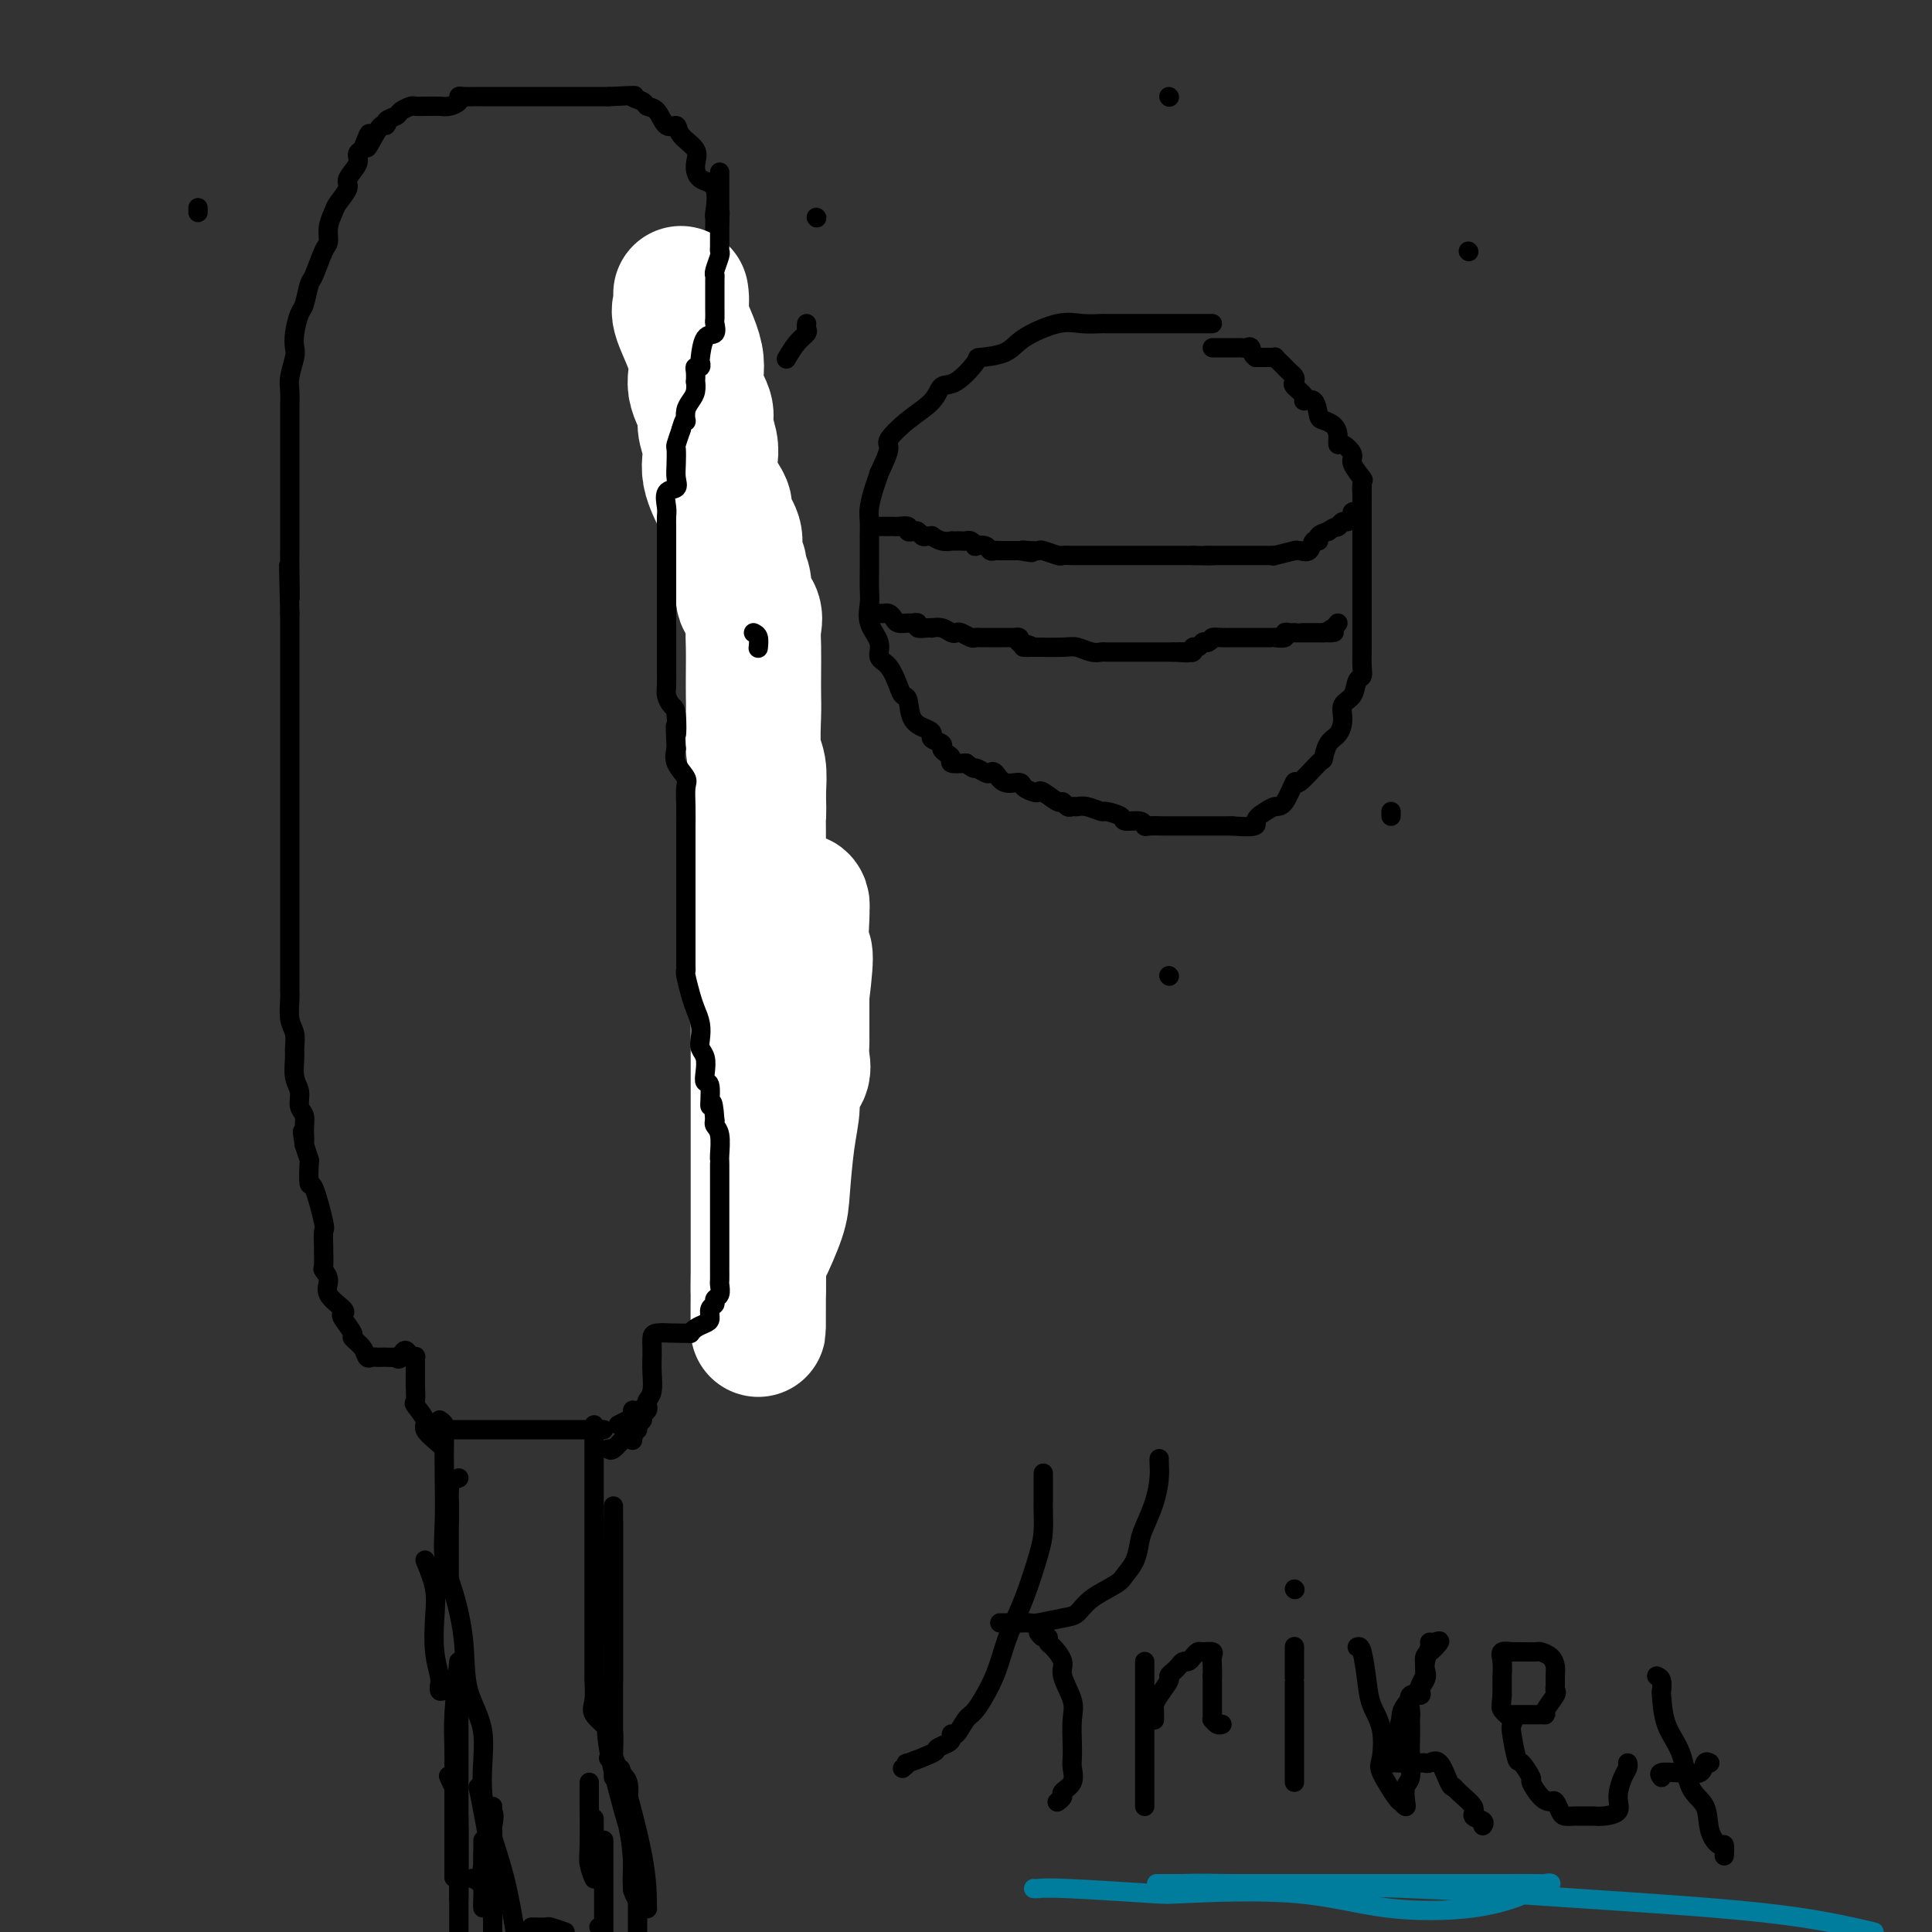 <svg viewBox='0 0 400 400' version='1.1' xmlns='http://www.w3.org/2000/svg' xmlns:xlink='http://www.w3.org/1999/xlink'><rect x="0" y="0" width="400" height="400" fill="#333333" stroke="none"/><g fill='none' stroke='#000000' stroke-width='4' stroke-linecap='round' stroke-linejoin='round'><path d='M91,294c0.422,0.267 0.844,0.534 1,1c0.156,0.466 0.047,1.131 0,3c-0.047,1.869 -0.033,4.943 0,8c0.033,3.057 0.086,6.097 0,9c-0.086,2.903 -0.312,5.670 0,8c0.312,2.330 1.162,4.223 2,7c0.838,2.777 1.663,6.438 2,10c0.337,3.562 0.187,7.026 1,10c0.813,2.974 2.589,5.457 3,9c0.411,3.543 -0.543,8.146 0,13c0.543,4.854 2.584,9.958 4,15c1.416,5.042 2.208,10.021 3,15'/><path d='M123,295c0.000,0.833 0.000,1.667 0,2c-0.000,0.333 -0.000,0.166 0,1c0.000,0.834 0.000,2.667 0,4c-0.000,1.333 -0.000,2.164 0,3c0.000,0.836 0.000,1.677 0,3c-0.000,1.323 -0.000,3.127 0,4c0.000,0.873 0.000,0.815 0,2c-0.000,1.185 -0.000,3.611 0,5c0.000,1.389 0.000,1.739 0,3c-0.000,1.261 -0.000,3.432 0,5c0.000,1.568 0.000,2.533 0,4c-0.000,1.467 -0.000,3.437 0,5c0.000,1.563 0.001,2.719 0,4c-0.001,1.281 -0.003,2.688 0,4c0.003,1.312 0.013,2.530 0,3c-0.013,0.470 -0.047,0.191 0,1c0.047,0.809 0.176,2.707 0,4c-0.176,1.293 -0.656,1.983 0,3c0.656,1.017 2.449,2.363 3,3c0.551,0.637 -0.141,0.566 0,2c0.141,1.434 1.114,4.373 2,6c0.886,1.627 1.687,1.942 2,3c0.313,1.058 0.140,2.858 0,4c-0.140,1.142 -0.248,1.627 0,3c0.248,1.373 0.850,3.636 1,5c0.150,1.364 -0.152,1.829 0,3c0.152,1.171 0.758,3.049 1,4c0.242,0.951 0.121,0.976 0,1'/><path d='M132,389c0.309,3.269 0.083,1.440 0,1c-0.083,-0.440 -0.022,0.508 0,1c0.022,0.492 0.006,0.526 0,1c-0.006,0.474 -0.002,1.387 0,2c0.002,0.613 0.000,0.927 0,1c-0.000,0.073 -0.000,-0.094 0,0c0.000,0.094 0.000,0.448 0,1c-0.000,0.552 -0.000,1.300 0,2c0.000,0.700 0.000,1.350 0,2'/><path d='M91,296c0.765,0.000 1.529,0.000 2,0c0.471,0.000 0.648,0.000 2,0c1.352,0.000 3.878,0.000 6,0c2.122,0.000 3.838,0.000 5,0c1.162,0.000 1.768,0.000 3,0c1.232,0.000 3.088,0.000 4,0c0.912,0.000 0.878,0.000 1,0c0.122,0.000 0.400,0.000 1,0c0.600,0.000 1.524,0.000 2,0c0.476,0.000 0.506,0.000 1,0c0.494,0.000 1.452,0.000 2,0c0.548,0.000 0.686,0.000 1,0c0.314,-0.000 0.804,0.000 1,0c0.196,0.000 0.098,0.000 0,0'/><path d='M122,296c5.167,0.000 2.583,0.000 0,0'/><path d='M91,299c-1.329,-1.130 -2.657,-2.259 -3,-3c-0.343,-0.741 0.300,-1.092 0,-2c-0.300,-0.908 -1.545,-2.371 -2,-3c-0.455,-0.629 -0.122,-0.423 0,-1c0.122,-0.577 0.032,-1.938 0,-3c-0.032,-1.062 -0.008,-1.826 0,-2c0.008,-0.174 -0.001,0.241 0,0c0.001,-0.241 0.010,-1.137 0,-2c-0.010,-0.863 -0.041,-1.694 0,-2c0.041,-0.306 0.155,-0.087 0,0c-0.155,0.087 -0.577,0.044 -1,0'/><path d='M85,281c-1.313,-2.785 -1.594,-0.746 -2,0c-0.406,0.746 -0.935,0.200 -1,0c-0.065,-0.200 0.333,-0.054 0,0c-0.333,0.054 -1.399,0.016 -2,0c-0.601,-0.016 -0.737,-0.010 -1,0c-0.263,0.010 -0.653,0.024 -1,0c-0.347,-0.024 -0.651,-0.084 -1,0c-0.349,0.084 -0.742,0.313 -1,0c-0.258,-0.313 -0.382,-1.169 -1,-2c-0.618,-0.831 -1.732,-1.635 -2,-2c-0.268,-0.365 0.309,-0.289 0,-1c-0.309,-0.711 -1.504,-2.210 -2,-3c-0.496,-0.790 -0.294,-0.870 0,-1c0.294,-0.130 0.681,-0.309 0,-1c-0.681,-0.691 -2.431,-1.895 -3,-3c-0.569,-1.105 0.044,-2.111 0,-3c-0.044,-0.889 -0.744,-1.661 -1,-2c-0.256,-0.339 -0.067,-0.245 0,-1c0.067,-0.755 0.011,-2.358 0,-3c-0.011,-0.642 0.021,-0.322 0,-1c-0.021,-0.678 -0.097,-2.354 0,-3c0.097,-0.646 0.366,-0.262 0,-2c-0.366,-1.738 -1.369,-5.598 -2,-7c-0.631,-1.402 -0.891,-0.345 -1,-1c-0.109,-0.655 -0.068,-3.023 0,-4c0.068,-0.977 0.162,-0.565 0,-1c-0.162,-0.435 -0.581,-1.718 -1,-3'/><path d='M63,237c-0.769,-4.944 -0.191,-1.803 0,-1c0.191,0.803 -0.005,-0.731 0,-2c0.005,-1.269 0.212,-2.273 0,-3c-0.212,-0.727 -0.842,-1.177 -1,-2c-0.158,-0.823 0.155,-2.020 0,-3c-0.155,-0.980 -0.777,-1.745 -1,-3c-0.223,-1.255 -0.046,-3.002 0,-4c0.046,-0.998 -0.040,-1.248 0,-2c0.040,-0.752 0.207,-2.008 0,-3c-0.207,-0.992 -0.788,-1.720 -1,-3c-0.212,-1.280 -0.057,-3.110 0,-4c0.057,-0.890 0.015,-0.839 0,-2c-0.015,-1.161 -0.004,-3.534 0,-5c0.004,-1.466 0.001,-2.025 0,-3c-0.001,-0.975 -0.000,-2.365 0,-4c0.000,-1.635 0.000,-3.514 0,-5c-0.000,-1.486 -0.000,-2.578 0,-4c0.000,-1.422 0.000,-3.175 0,-5c-0.000,-1.825 -0.000,-3.724 0,-5c0.000,-1.276 0.000,-1.929 0,-3c-0.000,-1.071 -0.000,-2.558 0,-4c0.000,-1.442 0.000,-2.838 0,-4c-0.000,-1.162 -0.000,-2.088 0,-3c0.000,-0.912 0.000,-1.808 0,-3c-0.000,-1.192 -0.000,-2.680 0,-4c0.000,-1.320 0.000,-2.471 0,-4c-0.000,-1.529 -0.000,-3.437 0,-5c0.000,-1.563 0.000,-2.780 0,-4c-0.000,-1.220 -0.000,-2.444 0,-4c0.000,-1.556 0.000,-3.445 0,-5c-0.000,-1.555 -0.000,-2.778 0,-4'/><path d='M60,127c-0.464,-17.674 -0.124,-6.859 0,-4c0.124,2.859 0.033,-2.238 0,-5c-0.033,-2.762 -0.009,-3.188 0,-4c0.009,-0.812 0.002,-2.011 0,-3c-0.002,-0.989 -0.001,-1.768 0,-3c0.001,-1.232 0.000,-2.917 0,-4c-0.000,-1.083 -0.000,-1.563 0,-3c0.000,-1.437 -0.000,-3.830 0,-5c0.000,-1.170 0.000,-1.118 0,-2c-0.000,-0.882 -0.001,-2.699 0,-4c0.001,-1.301 0.004,-2.085 0,-3c-0.004,-0.915 -0.015,-1.960 0,-3c0.015,-1.040 0.056,-2.076 0,-3c-0.056,-0.924 -0.208,-1.736 0,-3c0.208,-1.264 0.777,-2.980 1,-4c0.223,-1.020 0.102,-1.345 0,-2c-0.102,-0.655 -0.183,-1.639 0,-3c0.183,-1.361 0.630,-3.100 1,-4c0.370,-0.900 0.663,-0.961 1,-2c0.337,-1.039 0.716,-3.058 1,-4c0.284,-0.942 0.472,-0.809 1,-2c0.528,-1.191 1.397,-3.707 2,-5c0.603,-1.293 0.940,-1.361 1,-2c0.060,-0.639 -0.158,-1.847 0,-3c0.158,-1.153 0.691,-2.252 1,-3c0.309,-0.748 0.394,-1.146 1,-2c0.606,-0.854 1.734,-2.165 2,-3c0.266,-0.835 -0.331,-1.193 0,-2c0.331,-0.807 1.589,-2.063 2,-3c0.411,-0.937 -0.025,-1.553 0,-2c0.025,-0.447 0.513,-0.723 1,-1'/><path d='M75,31c2.359,-6.094 1.257,-2.329 1,-1c-0.257,1.329 0.330,0.224 1,-1c0.670,-1.224 1.421,-2.565 2,-3c0.579,-0.435 0.985,0.037 1,0c0.015,-0.037 -0.362,-0.584 0,-1c0.362,-0.416 1.463,-0.700 2,-1c0.537,-0.300 0.510,-0.616 1,-1c0.490,-0.384 1.496,-0.835 2,-1c0.504,-0.165 0.505,-0.043 1,0c0.495,0.043 1.485,0.009 2,0c0.515,-0.009 0.554,0.008 1,0c0.446,-0.008 1.299,-0.041 2,0c0.701,0.041 1.252,0.154 2,0c0.748,-0.154 1.694,-0.577 2,-1c0.306,-0.423 -0.027,-0.845 0,-1c0.027,-0.155 0.413,-0.041 1,0c0.587,0.041 1.374,0.011 2,0c0.626,-0.011 1.089,-0.003 2,0c0.911,0.003 2.270,0.001 3,0c0.730,-0.001 0.832,-0.000 1,0c0.168,0.000 0.401,0.000 1,0c0.599,-0.000 1.564,-0.000 2,0c0.436,0.000 0.344,0.000 1,0c0.656,-0.000 2.062,-0.000 3,0c0.938,0.000 1.409,0.000 2,0c0.591,-0.000 1.304,-0.000 2,0c0.696,0.000 1.377,0.000 2,0c0.623,-0.000 1.188,-0.000 2,0c0.812,0.000 1.873,0.000 3,0c1.127,-0.000 2.322,-0.000 3,0c0.678,0.000 0.839,0.000 1,0'/><path d='M126,20c7.363,-0.355 5.271,-0.241 5,0c-0.271,0.241 1.280,0.609 2,1c0.720,0.391 0.610,0.803 1,1c0.390,0.197 1.279,0.177 2,1c0.721,0.823 1.275,2.488 2,3c0.725,0.512 1.621,-0.129 2,0c0.379,0.129 0.242,1.028 1,2c0.758,0.972 2.409,2.016 3,3c0.591,0.984 0.120,1.908 0,3c-0.120,1.092 0.112,2.352 1,3c0.888,0.648 2.434,0.684 3,2c0.566,1.316 0.152,3.913 0,5c-0.152,1.087 -0.041,0.664 0,1c0.041,0.336 0.011,1.430 0,2c-0.011,0.570 -0.003,0.617 0,1c0.003,0.383 0.001,1.102 0,2c-0.001,0.898 -0.000,1.976 0,3c0.000,1.024 -0.000,1.996 0,3c0.000,1.004 0.000,2.041 0,3c-0.000,0.959 -0.001,1.841 0,3c0.001,1.159 0.004,2.594 0,4c-0.004,1.406 -0.015,2.781 0,4c0.015,1.219 0.054,2.280 0,3c-0.054,0.720 -0.203,1.098 0,2c0.203,0.902 0.759,2.328 1,3c0.241,0.672 0.169,0.592 0,1c-0.169,0.408 -0.435,1.306 0,2c0.435,0.694 1.570,1.186 2,2c0.430,0.814 0.154,1.950 0,3c-0.154,1.050 -0.187,2.014 0,3c0.187,0.986 0.593,1.993 1,3'/><path d='M152,92c0.781,3.543 0.734,2.902 1,4c0.266,1.098 0.845,3.935 1,5c0.155,1.065 -0.115,0.356 0,1c0.115,0.644 0.613,2.640 1,4c0.387,1.360 0.663,2.084 1,3c0.337,0.916 0.735,2.026 1,3c0.265,0.974 0.396,1.813 1,3c0.604,1.187 1.682,2.722 2,4c0.318,1.278 -0.125,2.297 0,3c0.125,0.703 0.818,1.088 1,2c0.182,0.912 -0.147,2.351 0,3c0.147,0.649 0.769,0.510 1,1c0.231,0.490 0.069,1.610 0,3c-0.069,1.390 -0.047,3.049 0,4c0.047,0.951 0.118,1.195 0,2c-0.118,0.805 -0.424,2.171 0,3c0.424,0.829 1.577,1.120 2,2c0.423,0.880 0.116,2.348 0,3c-0.116,0.652 -0.041,0.489 0,1c0.041,0.511 0.050,1.695 0,3c-0.050,1.305 -0.158,2.730 0,4c0.158,1.270 0.581,2.384 1,4c0.419,1.616 0.833,3.732 1,5c0.167,1.268 0.087,1.687 0,3c-0.087,1.313 -0.181,3.520 0,5c0.181,1.480 0.637,2.233 1,3c0.363,0.767 0.633,1.548 1,3c0.367,1.452 0.830,3.575 1,5c0.170,1.425 0.046,2.153 0,3c-0.046,0.847 -0.013,1.813 0,3c0.013,1.187 0.007,2.593 0,4'/><path d='M169,191c0.652,8.260 -0.218,4.412 0,4c0.218,-0.412 1.522,2.614 2,5c0.478,2.386 0.128,4.131 0,5c-0.128,0.869 -0.034,0.862 0,2c0.034,1.138 0.009,3.420 0,5c-0.009,1.580 -0.000,2.456 0,4c0.000,1.544 -0.007,3.756 0,5c0.007,1.244 0.030,1.522 0,3c-0.030,1.478 -0.111,4.157 0,6c0.111,1.843 0.416,2.850 0,4c-0.416,1.150 -1.551,2.444 -2,3c-0.449,0.556 -0.211,0.373 0,1c0.211,0.627 0.396,2.062 0,3c-0.396,0.938 -1.374,1.378 -2,2c-0.626,0.622 -0.898,1.427 -1,2c-0.102,0.573 -0.032,0.913 0,1c0.032,0.087 0.025,-0.080 0,0c-0.025,0.080 -0.067,0.405 0,1c0.067,0.595 0.243,1.458 0,2c-0.243,0.542 -0.906,0.761 -1,1c-0.094,0.239 0.381,0.497 0,1c-0.381,0.503 -1.619,1.251 -2,2c-0.381,0.749 0.094,1.499 0,2c-0.094,0.501 -0.757,0.753 -1,1c-0.243,0.247 -0.065,0.489 0,1c0.065,0.511 0.017,1.292 0,2c-0.017,0.708 -0.005,1.342 0,2c0.005,0.658 0.001,1.341 0,2c-0.001,0.659 -0.000,1.293 0,2c0.000,0.707 0.000,1.488 0,2c-0.000,0.512 -0.000,0.756 0,1'/><path d='M162,268c0.052,1.752 0.183,0.132 0,0c-0.183,-0.132 -0.678,1.222 -1,2c-0.322,0.778 -0.471,0.978 -1,1c-0.529,0.022 -1.438,-0.134 -2,0c-0.562,0.134 -0.777,0.557 -1,1c-0.223,0.443 -0.455,0.907 -1,1c-0.545,0.093 -1.403,-0.185 -2,0c-0.597,0.185 -0.934,0.833 -1,1c-0.066,0.167 0.137,-0.148 0,0c-0.137,0.148 -0.614,0.758 -1,1c-0.386,0.242 -0.681,0.117 -1,0c-0.319,-0.117 -0.663,-0.227 -1,0c-0.337,0.227 -0.668,0.792 -1,1c-0.332,0.208 -0.666,0.059 -1,0c-0.334,-0.059 -0.667,-0.030 -1,0'/><path d='M147,276c-2.413,1.237 -0.944,0.331 -1,0c-0.056,-0.331 -1.637,-0.087 -3,0c-1.363,0.087 -2.509,0.015 -3,0c-0.491,-0.015 -0.328,0.026 -1,0c-0.672,-0.026 -2.180,-0.118 -3,0c-0.820,0.118 -0.951,0.448 -1,1c-0.049,0.552 -0.017,1.328 0,2c0.017,0.672 0.018,1.241 0,2c-0.018,0.759 -0.056,1.709 0,3c0.056,1.291 0.207,2.923 0,4c-0.207,1.077 -0.772,1.598 -1,2c-0.228,0.402 -0.118,0.685 0,1c0.118,0.315 0.242,0.663 0,1c-0.242,0.337 -0.852,0.665 -1,1c-0.148,0.335 0.167,0.677 0,1c-0.167,0.323 -0.814,0.625 -1,1c-0.186,0.375 0.090,0.821 0,1c-0.090,0.179 -0.545,0.089 -1,0'/><path d='M131,296c-0.774,3.262 -0.208,1.417 0,1c0.208,-0.417 0.060,0.595 0,1c-0.060,0.405 -0.030,0.202 0,0'/><path d='M251,67c-0.991,-0.000 -1.981,-0.000 -3,0c-1.019,0.000 -2.066,0.000 -4,0c-1.934,-0.000 -4.753,-0.000 -7,0c-2.247,0.000 -3.920,0.001 -5,0c-1.080,-0.001 -1.566,-0.002 -2,0c-0.434,0.002 -0.816,0.009 -1,0c-0.184,-0.009 -0.171,-0.034 -1,0c-0.829,0.034 -2.500,0.128 -4,0c-1.500,-0.128 -2.829,-0.479 -5,0c-2.171,0.479 -5.182,1.789 -7,3c-1.818,1.211 -2.441,2.322 -4,3c-1.559,0.678 -4.053,0.922 -5,1c-0.947,0.078 -0.345,-0.010 -1,1c-0.655,1.010 -2.565,3.118 -4,4c-1.435,0.882 -2.393,0.538 -3,1c-0.607,0.462 -0.861,1.732 -2,3c-1.139,1.268 -3.161,2.536 -5,4c-1.839,1.464 -3.495,3.125 -4,4c-0.505,0.875 0.141,0.964 0,2c-0.141,1.036 -1.071,3.018 -2,5'/><path d='M182,98c-0.475,1.557 -0.663,1.950 -1,3c-0.337,1.050 -0.822,2.756 -1,4c-0.178,1.244 -0.048,2.026 0,3c0.048,0.974 0.013,2.141 0,3c-0.013,0.859 -0.003,1.412 0,2c0.003,0.588 -0.001,1.213 0,2c0.001,0.787 0.008,1.736 0,3c-0.008,1.264 -0.032,2.843 0,4c0.032,1.157 0.119,1.894 0,3c-0.119,1.106 -0.446,2.583 0,4c0.446,1.417 1.663,2.776 2,4c0.337,1.224 -0.208,2.314 0,3c0.208,0.686 1.167,0.968 2,2c0.833,1.032 1.540,2.816 2,4c0.460,1.184 0.674,1.770 1,2c0.326,0.230 0.765,0.103 1,1c0.235,0.897 0.267,2.818 1,4c0.733,1.182 2.168,1.626 3,2c0.832,0.374 1.063,0.678 1,1c-0.063,0.322 -0.419,0.664 0,1c0.419,0.336 1.613,0.668 2,1c0.387,0.332 -0.032,0.663 0,1c0.032,0.337 0.514,0.678 1,1c0.486,0.322 0.977,0.625 1,1c0.023,0.375 -0.422,0.821 0,1c0.422,0.179 1.711,0.089 3,0'/><path d='M200,158c2.047,1.561 1.663,0.962 2,1c0.337,0.038 1.393,0.713 2,1c0.607,0.287 0.763,0.185 1,0c0.237,-0.185 0.553,-0.452 1,0c0.447,0.452 1.023,1.624 2,2c0.977,0.376 2.354,-0.045 3,0c0.646,0.045 0.562,0.556 1,1c0.438,0.444 1.399,0.822 2,1c0.601,0.178 0.844,0.157 1,0c0.156,-0.157 0.227,-0.448 1,0c0.773,0.448 2.248,1.637 3,2c0.752,0.363 0.780,-0.100 1,0c0.220,0.100 0.630,0.763 1,1c0.370,0.237 0.699,0.049 1,0c0.301,-0.049 0.575,0.042 1,0c0.425,-0.042 1.001,-0.217 2,0c0.999,0.217 2.422,0.828 3,1c0.578,0.172 0.312,-0.094 1,0c0.688,0.094 2.329,0.547 3,1c0.671,0.453 0.371,0.906 1,1c0.629,0.094 2.186,-0.171 3,0c0.814,0.171 0.886,0.778 1,1c0.114,0.222 0.271,0.060 1,0c0.729,-0.060 2.029,-0.016 3,0c0.971,0.016 1.612,0.004 2,0c0.388,-0.004 0.521,-0.001 1,0c0.479,0.001 1.302,0.000 2,0c0.698,-0.000 1.269,-0.000 2,0c0.731,0.000 1.620,0.000 2,0c0.380,-0.000 0.251,-0.000 1,0c0.749,0.000 2.374,0.000 4,0'/><path d='M255,171c6.142,0.497 4.998,-0.261 5,-1c0.002,-0.739 1.149,-1.458 2,-2c0.851,-0.542 1.405,-0.906 2,-1c0.595,-0.094 1.231,0.083 2,-1c0.769,-1.083 1.672,-3.424 2,-4c0.328,-0.576 0.080,0.615 1,0c0.920,-0.615 3.007,-3.035 4,-4c0.993,-0.965 0.891,-0.475 1,-1c0.109,-0.525 0.428,-2.065 1,-3c0.572,-0.935 1.396,-1.266 2,-2c0.604,-0.734 0.989,-1.869 1,-3c0.011,-1.131 -0.351,-2.256 0,-3c0.351,-0.744 1.415,-1.108 2,-2c0.585,-0.892 0.693,-2.312 1,-3c0.307,-0.688 0.814,-0.644 1,-1c0.186,-0.356 0.050,-1.113 0,-2c-0.050,-0.887 -0.013,-1.904 0,-3c0.013,-1.096 0.004,-2.271 0,-3c-0.004,-0.729 -0.001,-1.013 0,-2c0.001,-0.987 0.000,-2.678 0,-4c-0.000,-1.322 -0.000,-2.275 0,-3c0.000,-0.725 0.000,-1.223 0,-2c-0.000,-0.777 -0.000,-1.833 0,-3c0.000,-1.167 0.000,-2.444 0,-3c-0.000,-0.556 -0.000,-0.390 0,-1c0.000,-0.610 0.000,-1.995 0,-3c-0.000,-1.005 -0.000,-1.631 0,-2c0.000,-0.369 0.000,-0.480 0,-1c-0.000,-0.520 -0.000,-1.448 0,-2c0.000,-0.552 0.000,-0.729 0,-1c-0.000,-0.271 -0.000,-0.635 0,-1'/><path d='M282,104c0.009,-5.596 0.032,-2.587 0,-2c-0.032,0.587 -0.120,-1.248 0,-2c0.120,-0.752 0.449,-0.420 0,-1c-0.449,-0.580 -1.675,-2.070 -2,-3c-0.325,-0.930 0.251,-1.299 0,-2c-0.251,-0.701 -1.328,-1.732 -2,-2c-0.672,-0.268 -0.940,0.229 -1,0c-0.060,-0.229 0.087,-1.183 0,-2c-0.087,-0.817 -0.410,-1.497 -1,-2c-0.590,-0.503 -1.448,-0.830 -2,-1c-0.552,-0.170 -0.796,-0.182 -1,-1c-0.204,-0.818 -0.366,-2.443 -1,-3c-0.634,-0.557 -1.738,-0.047 -2,0c-0.262,0.047 0.319,-0.369 0,-1c-0.319,-0.631 -1.539,-1.479 -2,-2c-0.461,-0.521 -0.165,-0.717 0,-1c0.165,-0.283 0.198,-0.654 0,-1c-0.198,-0.346 -0.627,-0.667 -1,-1c-0.373,-0.333 -0.692,-0.678 -1,-1c-0.308,-0.322 -0.607,-0.622 -1,-1c-0.393,-0.378 -0.882,-0.833 -1,-1c-0.118,-0.167 0.133,-0.045 0,0c-0.133,0.045 -0.651,0.012 -1,0c-0.349,-0.012 -0.528,-0.003 -1,0c-0.472,0.003 -1.236,0.002 -2,0'/><path d='M260,74c-0.953,-0.608 -0.836,-1.627 -1,-2c-0.164,-0.373 -0.611,-0.100 -1,0c-0.389,0.100 -0.721,0.027 -1,0c-0.279,-0.027 -0.506,-0.007 -1,0c-0.494,0.007 -1.256,0.002 -2,0c-0.744,-0.002 -1.469,-0.001 -2,0c-0.531,0.001 -0.866,0.000 -1,0c-0.134,-0.000 -0.067,-0.000 0,0'/><path d='M182,109c0.872,-0.001 1.744,-0.001 2,0c0.256,0.001 -0.104,0.004 0,0c0.104,-0.004 0.672,-0.015 1,0c0.328,0.015 0.417,0.056 1,0c0.583,-0.056 1.662,-0.207 2,0c0.338,0.207 -0.064,0.773 0,1c0.064,0.227 0.596,0.114 1,0c0.404,-0.114 0.681,-0.228 1,0c0.319,0.228 0.679,0.797 1,1c0.321,0.203 0.601,0.040 1,0c0.399,-0.040 0.915,0.042 1,0c0.085,-0.042 -0.261,-0.207 0,0c0.261,0.207 1.131,0.788 2,1c0.869,0.212 1.739,0.057 2,0c0.261,-0.057 -0.085,-0.016 0,0c0.085,0.016 0.601,0.008 1,0c0.399,-0.008 0.679,-0.016 1,0c0.321,0.016 0.681,0.056 1,0c0.319,-0.056 0.596,-0.207 1,0c0.404,0.207 0.934,0.774 1,1c0.066,0.226 -0.333,0.113 0,0c0.333,-0.113 1.398,-0.226 2,0c0.602,0.226 0.742,0.793 1,1c0.258,0.207 0.633,0.056 1,0c0.367,-0.056 0.727,-0.015 1,0c0.273,0.015 0.458,0.004 1,0c0.542,-0.004 1.441,-0.001 2,0c0.559,0.001 0.780,0.001 1,0'/><path d='M211,114c4.684,0.775 1.893,0.211 1,0c-0.893,-0.211 0.113,-0.071 1,0c0.887,0.071 1.655,0.072 2,0c0.345,-0.072 0.267,-0.215 1,0c0.733,0.215 2.275,0.790 3,1c0.725,0.210 0.631,0.056 1,0c0.369,-0.056 1.199,-0.015 2,0c0.801,0.015 1.573,0.004 2,0c0.427,-0.004 0.510,-0.001 1,0c0.490,0.001 1.386,0.000 2,0c0.614,-0.000 0.946,-0.000 1,0c0.054,0.000 -0.168,0.000 0,0c0.168,-0.000 0.728,-0.000 1,0c0.272,0.000 0.258,0.000 1,0c0.742,-0.000 2.242,-0.000 3,0c0.758,0.000 0.774,0.000 1,0c0.226,-0.000 0.662,-0.000 1,0c0.338,0.000 0.580,0.000 1,0c0.420,-0.000 1.019,-0.000 2,0c0.981,0.000 2.343,0.000 3,0c0.657,-0.000 0.609,-0.000 1,0c0.391,0.000 1.221,0.000 2,0c0.779,-0.000 1.508,-0.000 2,0c0.492,0.000 0.746,0.000 1,0'/><path d='M247,115c6.219,0.155 3.768,0.041 3,0c-0.768,-0.041 0.147,-0.011 1,0c0.853,0.011 1.643,0.003 2,0c0.357,-0.003 0.281,-0.001 1,0c0.719,0.001 2.233,0.000 3,0c0.767,-0.000 0.786,0.000 1,0c0.214,-0.000 0.622,-0.000 1,0c0.378,0.000 0.724,0.001 1,0c0.276,-0.001 0.481,-0.004 1,0c0.519,0.004 1.350,0.015 2,0c0.650,-0.015 1.118,-0.057 1,0c-0.118,0.057 -0.824,0.214 0,0c0.824,-0.214 3.176,-0.797 4,-1c0.824,-0.203 0.120,-0.025 0,0c-0.120,0.025 0.345,-0.101 1,0c0.655,0.101 1.502,0.430 2,0c0.498,-0.430 0.649,-1.621 1,-2c0.351,-0.379 0.902,0.052 1,0c0.098,-0.052 -0.258,-0.586 0,-1c0.258,-0.414 1.129,-0.707 2,-1'/><path d='M275,110c1.068,-0.841 1.739,-0.942 2,-1c0.261,-0.058 0.112,-0.071 0,0c-0.112,0.071 -0.189,0.225 0,0c0.189,-0.225 0.643,-0.831 1,-1c0.357,-0.169 0.618,0.098 1,0c0.382,-0.098 0.886,-0.562 1,-1c0.114,-0.438 -0.162,-0.849 0,-1c0.162,-0.151 0.760,-0.043 1,0c0.240,0.043 0.120,0.022 0,0'/><path d='M181,127c0.333,-0.006 0.665,-0.012 1,0c0.335,0.012 0.671,0.042 1,0c0.329,-0.042 0.651,-0.154 1,0c0.349,0.154 0.725,0.576 1,1c0.275,0.424 0.450,0.849 1,1c0.550,0.151 1.474,0.026 2,0c0.526,-0.026 0.653,0.045 1,0c0.347,-0.045 0.915,-0.208 1,0c0.085,0.208 -0.311,0.787 0,1c0.311,0.213 1.330,0.061 2,0c0.670,-0.061 0.992,-0.030 1,0c0.008,0.030 -0.297,0.060 0,0c0.297,-0.060 1.197,-0.208 2,0c0.803,0.208 1.511,0.774 2,1c0.489,0.226 0.761,0.113 1,0c0.239,-0.113 0.446,-0.226 1,0c0.554,0.226 1.457,0.793 2,1c0.543,0.207 0.727,0.056 1,0c0.273,-0.056 0.637,-0.015 1,0c0.363,0.015 0.727,0.004 1,0c0.273,-0.004 0.454,-0.001 1,0c0.546,0.001 1.456,-0.001 2,0c0.544,0.001 0.720,0.003 1,0c0.280,-0.003 0.663,-0.011 1,0c0.337,0.011 0.629,0.041 1,0c0.371,-0.041 0.820,-0.155 1,0c0.180,0.155 0.090,0.577 0,1'/><path d='M211,133c4.768,1.155 1.686,1.042 1,1c-0.686,-0.042 1.022,-0.012 2,0c0.978,0.012 1.224,0.007 1,0c-0.224,-0.007 -0.918,-0.016 0,0c0.918,0.016 3.449,0.057 5,0c1.551,-0.057 2.121,-0.211 3,0c0.879,0.211 2.066,0.789 3,1c0.934,0.211 1.615,0.057 2,0c0.385,-0.057 0.474,-0.015 1,0c0.526,0.015 1.490,0.004 2,0c0.510,-0.004 0.567,-0.001 1,0c0.433,0.001 1.243,0.000 2,0c0.757,-0.000 1.460,-0.000 2,0c0.540,0.000 0.917,0.000 1,0c0.083,-0.000 -0.129,-0.000 0,0c0.129,0.000 0.598,0.000 1,0c0.402,-0.000 0.737,-0.000 1,0c0.263,0.000 0.456,0.000 1,0c0.544,-0.000 1.441,-0.000 2,0c0.559,0.000 0.779,0.000 1,0'/><path d='M243,135c5.051,0.308 1.678,0.079 1,0c-0.678,-0.079 1.338,-0.006 2,0c0.662,0.006 -0.030,-0.055 0,0c0.030,0.055 0.781,0.225 1,0c0.219,-0.225 -0.096,-0.844 0,-1c0.096,-0.156 0.603,0.150 1,0c0.397,-0.150 0.685,-0.757 1,-1c0.315,-0.243 0.658,-0.121 1,0'/><path d='M250,133c1.214,-0.536 0.749,-0.876 1,-1c0.251,-0.124 1.219,-0.033 2,0c0.781,0.033 1.375,0.009 2,0c0.625,-0.009 1.281,-0.002 2,0c0.719,0.002 1.502,0.001 2,0c0.498,-0.001 0.712,-0.000 1,0c0.288,0.000 0.649,-0.000 1,0c0.351,0.000 0.690,0.001 1,0c0.310,-0.001 0.590,-0.004 1,0c0.410,0.004 0.950,0.015 1,0c0.050,-0.015 -0.389,-0.057 0,0c0.389,0.057 1.607,0.211 2,0c0.393,-0.211 -0.037,-0.789 0,-1c0.037,-0.211 0.542,-0.057 1,0c0.458,0.057 0.868,0.015 1,0c0.132,-0.015 -0.014,-0.004 0,0c0.014,0.004 0.189,0.001 1,0c0.811,-0.001 2.257,-0.000 3,0c0.743,0.000 0.784,0.000 1,0c0.216,-0.000 0.608,-0.000 1,0'/><path d='M274,131c3.895,-0.265 1.632,0.073 1,0c-0.632,-0.073 0.368,-0.558 1,-1c0.632,-0.442 0.895,-0.841 1,-1c0.105,-0.159 0.053,-0.080 0,0'/><path d='M95,306c-0.845,0.322 -1.691,0.644 -2,1c-0.309,0.356 -0.083,0.747 0,1c0.083,0.253 0.022,0.367 0,1c-0.022,0.633 -0.006,1.786 0,3c0.006,1.214 0.002,2.490 0,3c-0.002,0.510 -0.001,0.255 0,0'/><path d='M93,311c-0.000,0.151 -0.000,0.302 0,1c0.000,0.698 0.001,1.944 0,4c-0.001,2.056 -0.004,4.922 0,7c0.004,2.078 0.015,3.369 0,4c-0.015,0.631 -0.056,0.602 0,1c0.056,0.398 0.207,1.223 0,1c-0.207,-0.223 -0.774,-1.492 -1,-2c-0.226,-0.508 -0.113,-0.254 0,0'/><path d='M88,323c0.837,2.032 1.674,4.064 2,6c0.326,1.936 0.140,3.776 0,6c-0.140,2.224 -0.233,4.831 0,7c0.233,2.169 0.792,3.899 1,5c0.208,1.101 0.066,1.573 0,2c-0.066,0.427 -0.056,0.808 0,1c0.056,0.192 0.159,0.196 1,0c0.841,-0.196 2.419,-0.591 3,-1c0.581,-0.409 0.166,-0.831 0,-1c-0.166,-0.169 -0.083,-0.084 0,0'/><path d='M95,344c-0.422,4.034 -0.844,8.067 -1,11c-0.156,2.933 -0.045,4.764 0,7c0.045,2.236 0.026,4.875 0,6c-0.026,1.125 -0.059,0.734 0,1c0.059,0.266 0.208,1.187 0,1c-0.208,-0.187 -0.774,-1.482 -1,-2c-0.226,-0.518 -0.113,-0.259 0,0'/><path d='M94,368c0.000,3.721 0.000,7.442 0,10c0.000,2.558 0.000,3.952 0,5c0.000,1.048 0.000,1.749 0,3c0.000,1.251 0.000,3.051 0,3c0.000,-0.051 0.000,-1.952 0,-3c0.000,-1.048 0.000,-1.244 0,-5c0.000,-3.756 0.000,-11.073 0,-14c0.000,-2.927 0.000,-1.463 0,0'/><path d='M95,353c0.000,2.252 0.000,4.504 0,8c0.000,3.496 0.000,8.236 0,12c0.000,3.764 0.000,6.553 0,9c0.000,2.447 0.000,4.554 0,6c0.000,1.446 0.000,2.233 0,2c0.000,-0.233 0.000,-1.486 0,-3c0.000,-1.514 0.000,-3.290 0,-4c0.000,-0.710 0.000,-0.355 0,0'/><path d='M99,370c0.196,0.903 0.392,1.806 1,5c0.608,3.194 1.627,8.678 2,12c0.373,3.322 0.100,4.480 0,6c-0.100,1.520 -0.027,3.400 0,4c0.027,0.600 0.007,-0.079 0,-1c-0.007,-0.921 -0.002,-2.082 0,-3c0.002,-0.918 0.001,-1.593 0,-5c-0.001,-3.407 -0.000,-9.545 0,-12c0.000,-2.455 0.000,-1.228 0,0'/><path d='M102,374c0.000,1.534 0.000,3.069 0,5c0.000,1.931 0.000,4.260 0,7c0.000,2.740 0.000,5.892 0,8c0.000,2.108 0.000,3.174 0,4c0.000,0.826 0.000,1.413 0,2'/><path d='M102,399c0.000,0.582 0.000,1.164 0,0c0.000,-1.164 0.000,-4.075 0,-7c0.000,-2.925 0.000,-5.864 0,-8c0.000,-2.136 0.000,-3.467 0,-4c0.000,-0.533 0.000,-0.266 0,0'/><path d='M102,375c0.000,1.256 0.000,2.511 0,4c0.000,1.489 0.000,3.211 0,5c0.000,1.789 0.000,3.645 0,4c0.000,0.355 0.000,-0.791 0,-2c0.000,-1.209 -0.000,-2.479 0,-4c0.000,-1.521 -0.000,-3.292 0,-4c0.000,-0.708 0.000,-0.354 0,0'/><path d='M102,375c0.226,0.453 0.453,0.905 0,3c-0.453,2.095 -1.585,5.832 -2,8c-0.415,2.168 -0.111,2.767 0,3c0.111,0.233 0.030,0.101 0,-1c-0.030,-1.101 -0.009,-3.172 0,-4c0.009,-0.828 0.004,-0.414 0,0'/><path d='M100,381c-0.004,2.625 -0.009,5.250 0,7c0.009,1.750 0.030,2.626 0,4c-0.030,1.374 -0.111,3.244 0,3c0.111,-0.244 0.415,-2.604 0,-4c-0.415,-1.396 -1.547,-1.827 -2,-2c-0.453,-0.173 -0.226,-0.086 0,0'/><path d='M95,381c0.000,0.900 0.000,1.800 0,3c0.000,1.200 0.000,2.702 0,4c0.000,1.298 0.000,2.394 0,3c0.000,0.606 0.000,0.722 0,1c0.000,0.278 0.000,0.718 0,1c0.000,0.282 0.000,0.405 0,-1c0.000,-1.405 0.000,-4.340 0,-7c0.000,-2.660 0.000,-5.046 0,-6c0.000,-0.954 0.000,-0.477 0,0'/><path d='M95,376c0.000,1.226 0.000,2.452 0,4c0.000,1.548 0.000,3.417 0,6c0.000,2.583 0.000,5.881 0,9c-0.000,3.119 0.000,6.060 0,9'/><path d='M110,399c0.208,-0.006 0.417,-0.012 1,0c0.583,0.012 1.542,0.042 2,0c0.458,-0.042 0.417,-0.155 1,0c0.583,0.155 1.792,0.577 3,1'/><path d='M125,381c0.000,0.689 0.000,1.378 0,3c0.000,1.622 -0.000,4.178 0,7c0.000,2.822 0.000,5.911 0,9'/><path d='M124,399c0.000,0.000 0.000,0.000 0,0c0.000,0.000 0.000,0.000 0,0'/><path d='M122,369c0.002,0.331 0.004,0.661 0,1c-0.004,0.339 -0.015,0.686 0,3c0.015,2.314 0.057,6.596 0,9c-0.057,2.404 -0.211,2.931 0,4c0.211,1.069 0.789,2.682 1,3c0.211,0.318 0.057,-0.657 0,-2c-0.057,-1.343 -0.015,-3.054 0,-5c0.015,-1.946 0.004,-4.127 0,-5c-0.004,-0.873 -0.002,-0.436 0,0'/><path d='M126,364c1.027,1.035 2.055,2.070 3,5c0.945,2.930 1.808,7.754 2,12c0.192,4.246 -0.288,7.915 0,10c0.288,2.085 1.344,2.588 2,3c0.656,0.412 0.910,0.735 1,1c0.090,0.265 0.014,0.473 0,-1c-0.014,-1.473 0.035,-4.627 -1,-10c-1.035,-5.373 -3.153,-12.964 -4,-16c-0.847,-3.036 -0.424,-1.518 0,0'/><path d='M127,367c1.155,3.895 2.309,7.790 3,11c0.691,3.210 0.917,5.735 1,8c0.083,2.265 0.022,4.269 0,5c-0.022,0.731 -0.006,0.189 0,0c0.006,-0.189 0.001,-0.023 0,0c-0.001,0.023 0.004,-0.096 0,-2c-0.004,-1.904 -0.015,-5.593 0,-7c0.015,-1.407 0.056,-0.532 -1,-4c-1.056,-3.468 -3.207,-11.280 -4,-16c-0.793,-4.720 -0.226,-6.349 0,-7c0.226,-0.651 0.113,-0.326 0,0'/><path d='M126,349c0.423,3.420 0.845,6.839 1,9c0.155,2.161 0.041,3.063 0,5c-0.041,1.937 -0.011,4.910 0,5c0.011,0.090 0.003,-2.701 0,-4c-0.003,-1.299 -0.001,-1.105 0,-7c0.001,-5.895 0.000,-17.879 0,-26c-0.000,-8.121 -0.000,-12.379 0,-15c0.000,-2.621 0.000,-3.606 0,-4c-0.000,-0.394 -0.000,-0.197 0,0'/><path d='M127,315c0.000,0.483 0.000,0.966 0,4c0.000,3.034 -0.000,8.619 0,13c0.000,4.381 0.000,7.556 0,10c-0.000,2.444 0.000,4.155 0,5c0.000,0.845 -0.000,0.824 0,1c0.000,0.176 0.000,0.547 0,-3c-0.000,-3.547 0.000,-11.014 0,-14c0.000,-2.986 0.000,-1.493 0,0'/><path d='M126,321c0.000,5.035 0.000,10.070 0,13c0.000,2.930 0.000,3.755 0,4c0.000,0.245 0.000,-0.089 0,0c0.000,0.089 0.000,0.601 0,0c-0.000,-0.601 0.000,-2.316 0,-4c0.000,-1.684 -0.000,-3.338 0,-4c0.000,-0.662 0.000,-0.331 0,0'/><path d='M131,294c0.000,0.000 0.100,0.100 0.1,0.1'/><path d='M126,300c0.226,0.202 0.453,0.404 1,0c0.547,-0.404 1.415,-1.415 2,-2c0.585,-0.585 0.889,-0.744 1,-1c0.111,-0.256 0.030,-0.607 0,-1c-0.030,-0.393 -0.009,-0.826 0,-1c0.009,-0.174 0.004,-0.087 0,0'/><path d='M128,295c0.876,-0.445 1.751,-0.890 2,-1c0.249,-0.110 -0.129,0.115 0,0c0.129,-0.115 0.766,-0.569 1,-1c0.234,-0.431 0.067,-0.837 0,-1c-0.067,-0.163 -0.033,-0.081 0,0'/><path d='M131,292c0.000,0.000 0.100,0.100 0.1,0.1'/><path d='M132,292c0.000,0.000 0.100,0.100 0.1,0.1'/></g>
<g fill='none' stroke='#FFFFFF' stroke-width='28' stroke-linecap='round' stroke-linejoin='round'><path d='M141,61c-0.026,-0.190 -0.051,-0.380 0,0c0.051,0.380 0.179,1.330 0,2c-0.179,0.670 -0.666,1.059 0,3c0.666,1.941 2.483,5.433 3,8c0.517,2.567 -0.268,4.210 0,6c0.268,1.790 1.588,3.728 2,5c0.412,1.272 -0.083,1.878 0,3c0.083,1.122 0.743,2.762 1,4c0.257,1.238 0.112,2.075 0,3c-0.112,0.925 -0.190,1.936 0,3c0.190,1.064 0.647,2.179 1,3c0.353,0.821 0.601,1.349 1,2c0.399,0.651 0.948,1.425 1,2c0.052,0.575 -0.394,0.950 0,2c0.394,1.050 1.626,2.774 2,4c0.374,1.226 -0.112,1.956 0,3c0.112,1.044 0.822,2.404 1,3c0.178,0.596 -0.177,0.427 0,1c0.177,0.573 0.885,1.888 1,3c0.115,1.112 -0.361,2.021 0,3c0.361,0.979 1.561,2.026 2,3c0.439,0.974 0.118,1.874 0,3c-0.118,1.126 -0.033,2.479 0,4c0.033,1.521 0.012,3.210 0,5c-0.012,1.790 -0.017,3.681 0,5c0.017,1.319 0.056,2.065 0,4c-0.056,1.935 -0.207,5.059 0,7c0.207,1.941 0.774,2.697 1,4c0.226,1.303 0.113,3.151 0,5'/><path d='M157,164c0.155,6.441 0.041,4.045 0,4c-0.041,-0.045 -0.011,2.263 0,4c0.011,1.737 0.003,2.903 0,5c-0.003,2.097 -0.001,5.125 0,7c0.001,1.875 0.000,2.599 0,4c-0.000,1.401 -0.000,3.480 0,5c0.000,1.520 0.000,2.480 0,4c-0.000,1.520 -0.000,3.599 0,5c0.000,1.401 0.000,2.124 0,4c-0.000,1.876 -0.000,4.906 0,7c0.000,2.094 0.000,3.252 0,4c-0.000,0.748 -0.000,1.086 0,2c0.000,0.914 0.000,2.404 0,4c-0.000,1.596 -0.000,3.297 0,5c0.000,1.703 0.000,3.406 0,5c-0.000,1.594 -0.000,3.077 0,4c0.000,0.923 0.000,1.286 0,2c-0.000,0.714 -0.000,1.780 0,3c0.000,1.220 0.000,2.593 0,4c-0.000,1.407 -0.000,2.849 0,4c0.000,1.151 0.000,2.010 0,4c-0.000,1.990 -0.000,5.111 0,7c0.000,1.889 0.000,2.548 0,3c0.000,0.452 0.000,0.699 0,1c0.000,0.301 0.000,0.658 0,1c0.000,0.342 0.000,0.671 0,1'/><path d='M157,267c-0.015,16.035 -0.054,4.623 0,-1c0.054,-5.623 0.201,-5.455 1,-7c0.799,-1.545 2.251,-4.801 3,-7c0.749,-2.199 0.797,-3.341 1,-6c0.203,-2.659 0.562,-6.836 1,-10c0.438,-3.164 0.954,-5.314 1,-7c0.046,-1.686 -0.380,-2.909 0,-4c0.380,-1.091 1.566,-2.049 2,-3c0.434,-0.951 0.116,-1.895 0,-3c-0.116,-1.105 -0.031,-2.371 0,-3c0.031,-0.629 0.008,-0.622 0,-1c-0.008,-0.378 -0.002,-1.140 0,-2c0.002,-0.860 0.001,-1.817 0,-3c-0.001,-1.183 -0.000,-2.591 0,-4'/><path d='M166,206c1.391,-11.080 0.370,-8.279 0,-9c-0.370,-0.721 -0.089,-4.963 0,-7c0.089,-2.037 -0.015,-1.869 0,-2c0.015,-0.131 0.148,-0.561 0,-1c-0.148,-0.439 -0.578,-0.887 -1,0c-0.422,0.887 -0.835,3.111 -1,4c-0.165,0.889 -0.083,0.445 0,0'/></g>
<g fill='none' stroke='#000000' stroke-width='4' stroke-linecap='round' stroke-linejoin='round'><path d='M143,276c-0.061,0.087 -0.123,0.174 0,0c0.123,-0.174 0.429,-0.610 1,-1c0.571,-0.390 1.406,-0.735 2,-1c0.594,-0.265 0.948,-0.451 1,-1c0.052,-0.549 -0.196,-1.461 0,-2c0.196,-0.539 0.837,-0.707 1,-1c0.163,-0.293 -0.153,-0.713 0,-1c0.153,-0.287 0.773,-0.443 1,-1c0.227,-0.557 0.061,-1.517 0,-2c-0.061,-0.483 -0.016,-0.490 0,-1c0.016,-0.510 0.004,-1.522 0,-2c-0.004,-0.478 -0.001,-0.420 0,-1c0.001,-0.580 0.000,-1.797 0,-3c-0.000,-1.203 -0.000,-2.391 0,-3c0.000,-0.609 0.000,-0.639 0,-1c-0.000,-0.361 -0.000,-1.054 0,-2c0.000,-0.946 -0.000,-2.145 0,-3c0.000,-0.855 0.000,-1.368 0,-2c-0.000,-0.632 -0.000,-1.385 0,-2c0.000,-0.615 0.001,-1.092 0,-2c-0.001,-0.908 -0.004,-2.246 0,-3c0.004,-0.754 0.015,-0.923 0,-1c-0.015,-0.077 -0.056,-0.062 0,-1c0.056,-0.938 0.207,-2.829 0,-4c-0.207,-1.171 -0.774,-1.620 -1,-2c-0.226,-0.380 -0.113,-0.690 0,-1'/><path d='M148,232c-0.397,-6.016 -0.890,-3.058 -1,-3c-0.110,0.058 0.163,-2.786 0,-4c-0.163,-1.214 -0.762,-0.800 -1,-1c-0.238,-0.200 -0.116,-1.015 0,-2c0.116,-0.985 0.224,-2.140 0,-3c-0.224,-0.860 -0.781,-1.425 -1,-2c-0.219,-0.575 -0.101,-1.159 0,-2c0.101,-0.841 0.185,-1.938 0,-3c-0.185,-1.062 -0.638,-2.090 -1,-3c-0.362,-0.910 -0.633,-1.703 -1,-3c-0.367,-1.297 -0.830,-3.097 -1,-4c-0.170,-0.903 -0.045,-0.910 0,-1c0.045,-0.090 0.012,-0.264 0,-1c-0.012,-0.736 -0.003,-2.033 0,-3c0.003,-0.967 0.001,-1.604 0,-2c-0.001,-0.396 -0.000,-0.552 0,-1c0.000,-0.448 0.000,-1.189 0,-2c-0.000,-0.811 -0.000,-1.692 0,-2c0.000,-0.308 0.000,-0.045 0,-1c-0.000,-0.955 -0.000,-3.130 0,-4c0.000,-0.870 0.000,-0.437 0,-1c-0.000,-0.563 -0.000,-2.123 0,-3c0.000,-0.877 0.000,-1.069 0,-2c-0.000,-0.931 -0.001,-2.599 0,-4c0.001,-1.401 0.002,-2.534 0,-3c-0.002,-0.466 -0.008,-0.263 0,-1c0.008,-0.737 0.030,-2.413 0,-4c-0.030,-1.587 -0.111,-3.085 0,-4c0.111,-0.915 0.415,-1.246 0,-2c-0.415,-0.754 -1.547,-1.930 -2,-3c-0.453,-1.070 -0.226,-2.035 0,-3'/><path d='M140,155c-0.321,-7.733 -0.125,-3.566 0,-3c0.125,0.566 0.177,-2.470 0,-4c-0.177,-1.530 -0.583,-1.554 -1,-2c-0.417,-0.446 -0.844,-1.313 -1,-2c-0.156,-0.687 -0.042,-1.195 0,-2c0.042,-0.805 0.011,-1.907 0,-3c-0.011,-1.093 -0.003,-2.175 0,-3c0.003,-0.825 0.001,-1.391 0,-2c-0.001,-0.609 -0.000,-1.261 0,-2c0.000,-0.739 0.000,-1.565 0,-2c-0.000,-0.435 -0.000,-0.477 0,-1c0.000,-0.523 0.000,-1.526 0,-2c-0.000,-0.474 -0.000,-0.419 0,-1c0.000,-0.581 0.000,-1.799 0,-3c-0.000,-1.201 -0.000,-2.384 0,-3c0.000,-0.616 0.000,-0.663 0,-1c-0.000,-0.337 -0.000,-0.963 0,-1c0.000,-0.037 0.000,0.513 0,0c-0.000,-0.513 -0.000,-2.091 0,-3c0.000,-0.909 0.001,-1.148 0,-2c-0.001,-0.852 -0.002,-2.316 0,-3c0.002,-0.684 0.008,-0.588 0,-1c-0.008,-0.412 -0.030,-1.331 0,-2c0.030,-0.669 0.113,-1.088 0,-2c-0.113,-0.912 -0.422,-2.318 0,-3c0.422,-0.682 1.577,-0.639 2,-1c0.423,-0.361 0.116,-1.124 0,-2c-0.116,-0.876 -0.041,-1.864 0,-3c0.041,-1.136 0.050,-2.421 0,-3c-0.050,-0.579 -0.157,-0.451 0,-1c0.157,-0.549 0.579,-1.774 1,-3'/><path d='M141,89c0.687,-2.490 0.906,-2.214 1,-2c0.094,0.214 0.064,0.365 0,0c-0.064,-0.365 -0.161,-1.245 0,-2c0.161,-0.755 0.579,-1.386 1,-2c0.421,-0.614 0.844,-1.212 1,-2c0.156,-0.788 0.046,-1.765 0,-2c-0.046,-0.235 -0.026,0.273 0,0c0.026,-0.273 0.059,-1.327 0,-2c-0.059,-0.673 -0.210,-0.965 0,-1c0.210,-0.035 0.782,0.189 1,0c0.218,-0.189 0.083,-0.790 0,-1c-0.083,-0.210 -0.113,-0.030 0,-1c0.113,-0.970 0.370,-3.090 1,-4c0.630,-0.910 1.633,-0.609 2,-1c0.367,-0.391 0.098,-1.472 0,-2c-0.098,-0.528 -0.026,-0.503 0,-1c0.026,-0.497 0.007,-1.517 0,-2c-0.007,-0.483 -0.002,-0.431 0,-1c0.002,-0.569 -0.001,-1.761 0,-2c0.001,-0.239 0.004,0.476 0,0c-0.004,-0.476 -0.015,-2.141 0,-3c0.015,-0.859 0.057,-0.912 0,-1c-0.057,-0.088 -0.211,-0.212 0,-1c0.211,-0.788 0.789,-2.238 1,-3c0.211,-0.762 0.057,-0.834 0,-1c-0.057,-0.166 -0.015,-0.426 0,-1c0.015,-0.574 0.004,-1.463 0,-2c-0.004,-0.537 -0.001,-0.721 0,-1c0.001,-0.279 0.000,-0.651 0,-1c-0.000,-0.349 -0.000,-0.674 0,-1'/><path d='M149,46c0.155,-3.444 0.041,-1.553 0,-1c-0.041,0.553 -0.011,-0.231 0,-1c0.011,-0.769 0.003,-1.524 0,-2c-0.003,-0.476 -0.001,-0.675 0,-1c0.001,-0.325 0.000,-0.778 0,-1c-0.000,-0.222 -0.000,-0.214 0,-1c0.000,-0.786 0.000,-2.368 0,-3c-0.000,-0.632 -0.000,-0.316 0,0'/><path d='M216,305c-0.000,0.356 -0.000,0.713 0,1c0.000,0.287 0.000,0.506 0,1c-0.000,0.494 -0.002,1.264 0,2c0.002,0.736 0.006,1.437 0,2c-0.006,0.563 -0.022,0.988 0,2c0.022,1.012 0.080,2.612 0,4c-0.080,1.388 -0.300,2.564 -1,5c-0.700,2.436 -1.882,6.131 -3,9c-1.118,2.869 -2.172,4.913 -3,7c-0.828,2.087 -1.430,4.217 -2,6c-0.570,1.783 -1.109,3.219 -2,5c-0.891,1.781 -2.133,3.906 -3,5c-0.867,1.094 -1.358,1.158 -2,2c-0.642,0.842 -1.434,2.464 -2,3c-0.566,0.536 -0.907,-0.012 -1,0c-0.093,0.012 0.061,0.585 0,1c-0.061,0.415 -0.337,0.670 -1,1c-0.663,0.330 -1.712,0.733 -2,1c-0.288,0.267 0.185,0.398 -1,1c-1.185,0.602 -4.029,1.677 -5,2c-0.971,0.323 -0.069,-0.105 0,0c0.069,0.105 -0.695,0.744 -1,1c-0.305,0.256 -0.153,0.128 0,0'/><path d='M207,336c1.209,-0.002 2.417,-0.004 3,0c0.583,0.004 0.540,0.014 1,0c0.460,-0.014 1.422,-0.051 2,0c0.578,0.051 0.771,0.190 2,0c1.229,-0.190 3.494,-0.708 5,-1c1.506,-0.292 2.252,-0.359 3,-1c0.748,-0.641 1.496,-1.855 3,-3c1.504,-1.145 3.764,-2.219 5,-3c1.236,-0.781 1.448,-1.267 2,-2c0.552,-0.733 1.444,-1.711 2,-3c0.556,-1.289 0.776,-2.888 1,-4c0.224,-1.112 0.452,-1.738 1,-3c0.548,-1.262 1.415,-3.161 2,-5c0.585,-1.839 0.889,-3.617 1,-5c0.111,-1.383 0.030,-2.372 0,-3c-0.030,-0.628 -0.009,-0.894 0,-1c0.009,-0.106 0.004,-0.053 0,0'/><path d='M215,338c0.306,0.450 0.612,0.901 1,1c0.388,0.099 0.858,-0.152 1,0c0.142,0.152 -0.046,0.708 0,1c0.046,0.292 0.324,0.320 1,1c0.676,0.680 1.750,2.013 2,3c0.250,0.987 -0.325,1.630 0,3c0.325,1.370 1.551,3.468 2,5c0.449,1.532 0.122,2.497 0,4c-0.122,1.503 -0.041,3.544 0,5c0.041,1.456 0.040,2.326 0,3c-0.040,0.674 -0.120,1.151 0,2c0.120,0.849 0.438,2.070 0,3c-0.438,0.930 -1.633,1.569 -2,2c-0.367,0.431 0.093,0.655 0,1c-0.093,0.345 -0.741,0.813 -1,1c-0.259,0.187 -0.130,0.094 0,0'/><path d='M237,344c0.000,0.817 0.000,1.633 0,2c0.000,0.367 0.000,0.283 0,1c-0.000,0.717 0.000,2.233 0,3c-0.000,0.767 0.000,0.785 0,2c-0.000,1.215 0.000,3.626 0,5c0.000,1.374 0.000,1.712 0,2c-0.000,0.288 0.000,0.528 0,1c0.000,0.472 0.000,1.177 0,2c0.000,0.823 0.000,1.765 0,2c0.000,0.235 0.000,-0.235 0,0c0.000,0.235 0.000,1.176 0,2c0.000,0.824 -0.000,1.530 0,2c0.000,0.470 -0.000,0.703 0,1c0.000,0.297 0.000,0.658 0,1c0.000,0.342 0.000,0.666 0,1c-0.000,0.334 0.000,0.677 0,1c-0.000,0.323 0.000,0.625 0,1c-0.000,0.375 0.000,0.821 0,1c0.000,0.179 0.000,0.089 0,0'/><path d='M239,356c0.001,0.088 0.002,0.177 0,0c-0.002,-0.177 -0.007,-0.618 0,-1c0.007,-0.382 0.025,-0.704 0,-1c-0.025,-0.296 -0.095,-0.566 0,-1c0.095,-0.434 0.354,-1.033 1,-2c0.646,-0.967 1.679,-2.301 2,-3c0.321,-0.699 -0.069,-0.761 0,-1c0.069,-0.239 0.596,-0.655 1,-1c0.404,-0.345 0.686,-0.618 1,-1c0.314,-0.382 0.660,-0.873 1,-1c0.340,-0.127 0.673,0.109 1,0c0.327,-0.109 0.648,-0.563 1,-1c0.352,-0.437 0.735,-0.857 1,-1c0.265,-0.143 0.411,-0.008 1,0c0.589,0.008 1.622,-0.111 2,0c0.378,0.111 0.102,0.453 0,1c-0.102,0.547 -0.029,1.299 0,2c0.029,0.701 0.015,1.350 0,2'/><path d='M251,347c0.000,1.571 0.000,2.999 0,4c-0.000,1.001 -0.001,1.574 0,2c0.001,0.426 0.003,0.707 0,1c-0.003,0.293 -0.011,0.600 0,1c0.011,0.400 0.042,0.892 0,1c-0.042,0.108 -0.155,-0.167 0,0c0.155,0.167 0.580,0.776 1,1c0.420,0.224 0.834,0.064 1,0c0.166,-0.064 0.083,-0.032 0,0'/><path d='M268,341c0.000,-0.159 0.000,-0.317 0,1c0.000,1.317 0.000,4.110 0,5c0.000,0.890 0.000,-0.124 0,1c0.000,1.124 0.000,4.384 0,6c0.000,1.616 0.000,1.588 0,2c0.000,0.412 0.000,1.265 0,2c0.000,0.735 0.000,1.352 0,2c0.000,0.648 0.000,1.326 0,2c0.000,0.674 0.000,1.344 0,2c0.000,0.656 0.000,1.300 0,2c0.000,0.700 0.000,1.458 0,2c0.000,0.542 0.000,0.869 0,1c0.000,0.131 0.000,0.065 0,0'/><path d='M268,329c0.000,0.000 0.100,0.100 0.1,0.1'/><path d='M281,341c0.324,-0.134 0.648,-0.267 1,1c0.352,1.267 0.733,3.936 1,6c0.267,2.064 0.422,3.523 1,5c0.578,1.477 1.581,2.970 2,5c0.419,2.030 0.255,4.595 0,6c-0.255,1.405 -0.600,1.648 0,3c0.600,1.352 2.147,3.811 3,5c0.853,1.189 1.012,1.107 1,1c-0.012,-0.107 -0.196,-0.240 0,0c0.196,0.240 0.770,0.851 1,1c0.230,0.149 0.114,-0.165 0,-1c-0.114,-0.835 -0.227,-2.192 0,-3c0.227,-0.808 0.793,-1.067 1,-2c0.207,-0.933 0.056,-2.542 0,-4c-0.056,-1.458 -0.017,-2.766 0,-4c0.017,-1.234 0.012,-2.393 0,-3c-0.012,-0.607 -0.031,-0.664 0,-1c0.031,-0.336 0.112,-0.953 0,-2c-0.112,-1.047 -0.419,-2.523 0,-3c0.419,-0.477 1.562,0.045 2,0c0.438,-0.045 0.170,-0.659 0,-1c-0.170,-0.341 -0.242,-0.410 0,-1c0.242,-0.590 0.800,-1.702 1,-2c0.200,-0.298 0.043,0.219 0,0c-0.043,-0.219 0.027,-1.174 0,-2c-0.027,-0.826 -0.151,-1.522 0,-2c0.151,-0.478 0.575,-0.739 1,-1'/><path d='M296,342c0.486,-1.271 -0.299,0.052 0,0c0.299,-0.052 1.683,-1.479 2,-2c0.317,-0.521 -0.433,-0.137 -1,0c-0.567,0.137 -0.951,0.025 -1,0c-0.049,-0.025 0.237,0.035 0,1c-0.237,0.965 -0.996,2.834 -1,4c-0.004,1.166 0.747,1.630 0,3c-0.747,1.370 -2.992,3.647 -4,5c-1.008,1.353 -0.778,1.783 -1,3c-0.222,1.217 -0.897,3.219 -1,4c-0.103,0.781 0.367,0.339 0,1c-0.367,0.661 -1.571,2.426 -2,3c-0.429,0.574 -0.085,-0.042 0,0c0.085,0.042 -0.090,0.743 0,1c0.090,0.257 0.444,0.068 1,0c0.556,-0.068 1.314,-0.017 2,0c0.686,0.017 1.300,0.001 2,0c0.700,-0.001 1.487,0.014 2,0c0.513,-0.014 0.754,-0.056 1,0c0.246,0.056 0.499,0.211 1,0c0.501,-0.211 1.250,-0.788 2,0c0.750,0.788 1.500,2.939 2,4c0.500,1.061 0.750,1.030 1,1'/><path d='M301,370c1.403,1.570 3.409,2.995 4,4c0.591,1.005 -0.233,1.589 0,2c0.233,0.411 1.524,0.649 2,1c0.476,0.351 0.136,0.815 0,1c-0.136,0.185 -0.068,0.093 0,0'/><path d='M312,355c0.448,0.000 0.896,0.000 1,0c0.104,-0.000 -0.138,-0.000 0,0c0.138,0.000 0.654,0.000 1,0c0.346,-0.000 0.521,-0.001 1,0c0.479,0.001 1.260,0.004 2,0c0.740,-0.004 1.438,-0.015 2,0c0.562,0.015 0.988,0.054 1,0c0.012,-0.054 -0.389,-0.203 0,-1c0.389,-0.797 1.569,-2.244 2,-3c0.431,-0.756 0.114,-0.822 0,-1c-0.114,-0.178 -0.024,-0.468 0,-1c0.024,-0.532 -0.019,-1.305 0,-2c0.019,-0.695 0.101,-1.310 0,-2c-0.101,-0.690 -0.385,-1.453 -1,-2c-0.615,-0.547 -1.560,-0.878 -2,-1c-0.440,-0.122 -0.374,-0.034 -1,0c-0.626,0.034 -1.943,0.013 -3,0c-1.057,-0.013 -1.852,-0.020 -2,0c-0.148,0.020 0.353,0.065 0,0c-0.353,-0.065 -1.559,-0.241 -2,0c-0.441,0.241 -0.118,0.900 0,2c0.118,1.100 0.032,2.642 0,3c-0.032,0.358 -0.009,-0.469 0,0c0.009,0.469 0.005,2.235 0,4'/><path d='M311,351c-0.120,1.964 -0.421,2.373 0,3c0.421,0.627 1.565,1.471 2,2c0.435,0.529 0.163,0.741 0,1c-0.163,0.259 -0.217,0.564 0,2c0.217,1.436 0.705,4.003 1,5c0.295,0.997 0.397,0.425 1,1c0.603,0.575 1.705,2.296 2,3c0.295,0.704 -0.219,0.391 0,1c0.219,0.609 1.171,2.139 2,3c0.829,0.861 1.534,1.054 2,1c0.466,-0.054 0.691,-0.354 1,0c0.309,0.354 0.702,1.363 1,2c0.298,0.637 0.501,0.903 1,1c0.499,0.097 1.294,0.024 2,0c0.706,-0.024 1.323,-0.000 2,0c0.677,0.000 1.414,-0.024 2,0c0.586,0.024 1.022,0.095 2,0c0.978,-0.095 2.497,-0.355 3,-1c0.503,-0.645 -0.009,-1.676 0,-3c0.009,-1.324 0.538,-2.943 1,-4c0.462,-1.057 0.855,-1.554 1,-2c0.145,-0.446 0.041,-0.842 0,-1c-0.041,-0.158 -0.021,-0.079 0,0'/><path d='M343,347c0.420,0.187 0.841,0.374 1,1c0.159,0.626 0.058,1.690 0,2c-0.058,0.310 -0.071,-0.134 0,1c0.071,1.134 0.228,3.847 1,6c0.772,2.153 2.161,3.748 3,6c0.839,2.252 1.129,5.162 2,7c0.871,1.838 2.325,2.605 3,4c0.675,1.395 0.573,3.418 1,5c0.427,1.582 1.382,2.723 2,3c0.618,0.277 0.897,-0.310 1,0c0.103,0.310 0.029,1.517 0,2c-0.029,0.483 -0.015,0.241 0,0'/><path d='M344,368c-0.311,-0.421 -0.623,-0.843 0,-1c0.623,-0.157 2.180,-0.050 3,0c0.820,0.050 0.903,0.041 1,0c0.097,-0.041 0.208,-0.116 1,0c0.792,0.116 2.264,0.423 3,0c0.736,-0.423 0.737,-1.575 1,-2c0.263,-0.425 0.790,-0.121 1,0c0.210,0.121 0.105,0.061 0,0'/></g>
<g fill='none' stroke='#007C9C' stroke-width='4' stroke-linecap='round' stroke-linejoin='round'><path d='M214,391c0.233,0.029 0.466,0.057 1,0c0.534,-0.057 1.368,-0.201 6,0c4.632,0.201 13.063,0.746 17,1c3.937,0.254 3.379,0.216 8,0c4.621,-0.216 14.421,-0.612 22,0c7.579,0.612 12.937,2.231 19,3c6.063,0.769 12.833,0.690 18,0c5.167,-0.690 8.732,-1.989 11,-3c2.268,-1.011 3.238,-1.735 4,-2c0.762,-0.265 1.316,-0.071 1,0c-0.316,0.071 -1.503,0.019 -3,0c-1.497,-0.019 -3.306,-0.005 -6,0c-2.694,0.005 -6.274,0.002 -16,0c-9.726,-0.002 -25.598,-0.001 -36,0c-10.402,0.001 -15.336,0.003 -18,0c-2.664,-0.003 -3.060,-0.009 -2,0c1.060,0.009 3.576,0.035 5,0c1.424,-0.035 1.754,-0.131 10,0c8.246,0.131 24.406,0.489 37,1c12.594,0.511 21.621,1.176 34,2c12.379,0.824 28.108,1.807 39,3c10.892,1.193 16.946,2.597 23,4'/></g>
<g fill='none' stroke='#000000' stroke-width='4' stroke-linecap='round' stroke-linejoin='round'><path d='M169,45c0.000,0.000 0.100,0.100 0.1,0.1'/><path d='M167,67c-0.045,0.346 -0.089,0.692 0,1c0.089,0.308 0.313,0.577 0,1c-0.313,0.423 -1.161,0.998 -2,2c-0.839,1.002 -1.668,2.429 -2,3c-0.332,0.571 -0.166,0.285 0,0'/><path d='M156,131c0.422,0.200 0.844,0.400 1,1c0.156,0.600 0.044,1.600 0,2c-0.044,0.400 -0.022,0.200 0,0'/><path d='M242,202c0.000,0.000 0.100,0.100 0.1,0.1'/><path d='M288,169c0.000,-0.417 0.000,-0.833 0,-1c0.000,-0.167 0.000,-0.083 0,0'/><path d='M304,52c0.000,0.000 0.100,0.100 0.1,0.1'/><path d='M242,20c0.000,0.000 0.100,0.100 0.1,0.1'/><path d='M41,43c0.000,0.422 0.000,0.844 0,1c0.000,0.156 0.000,0.044 0,0c-0.000,-0.044 0.000,-0.022 0,0'/></g>
</svg>